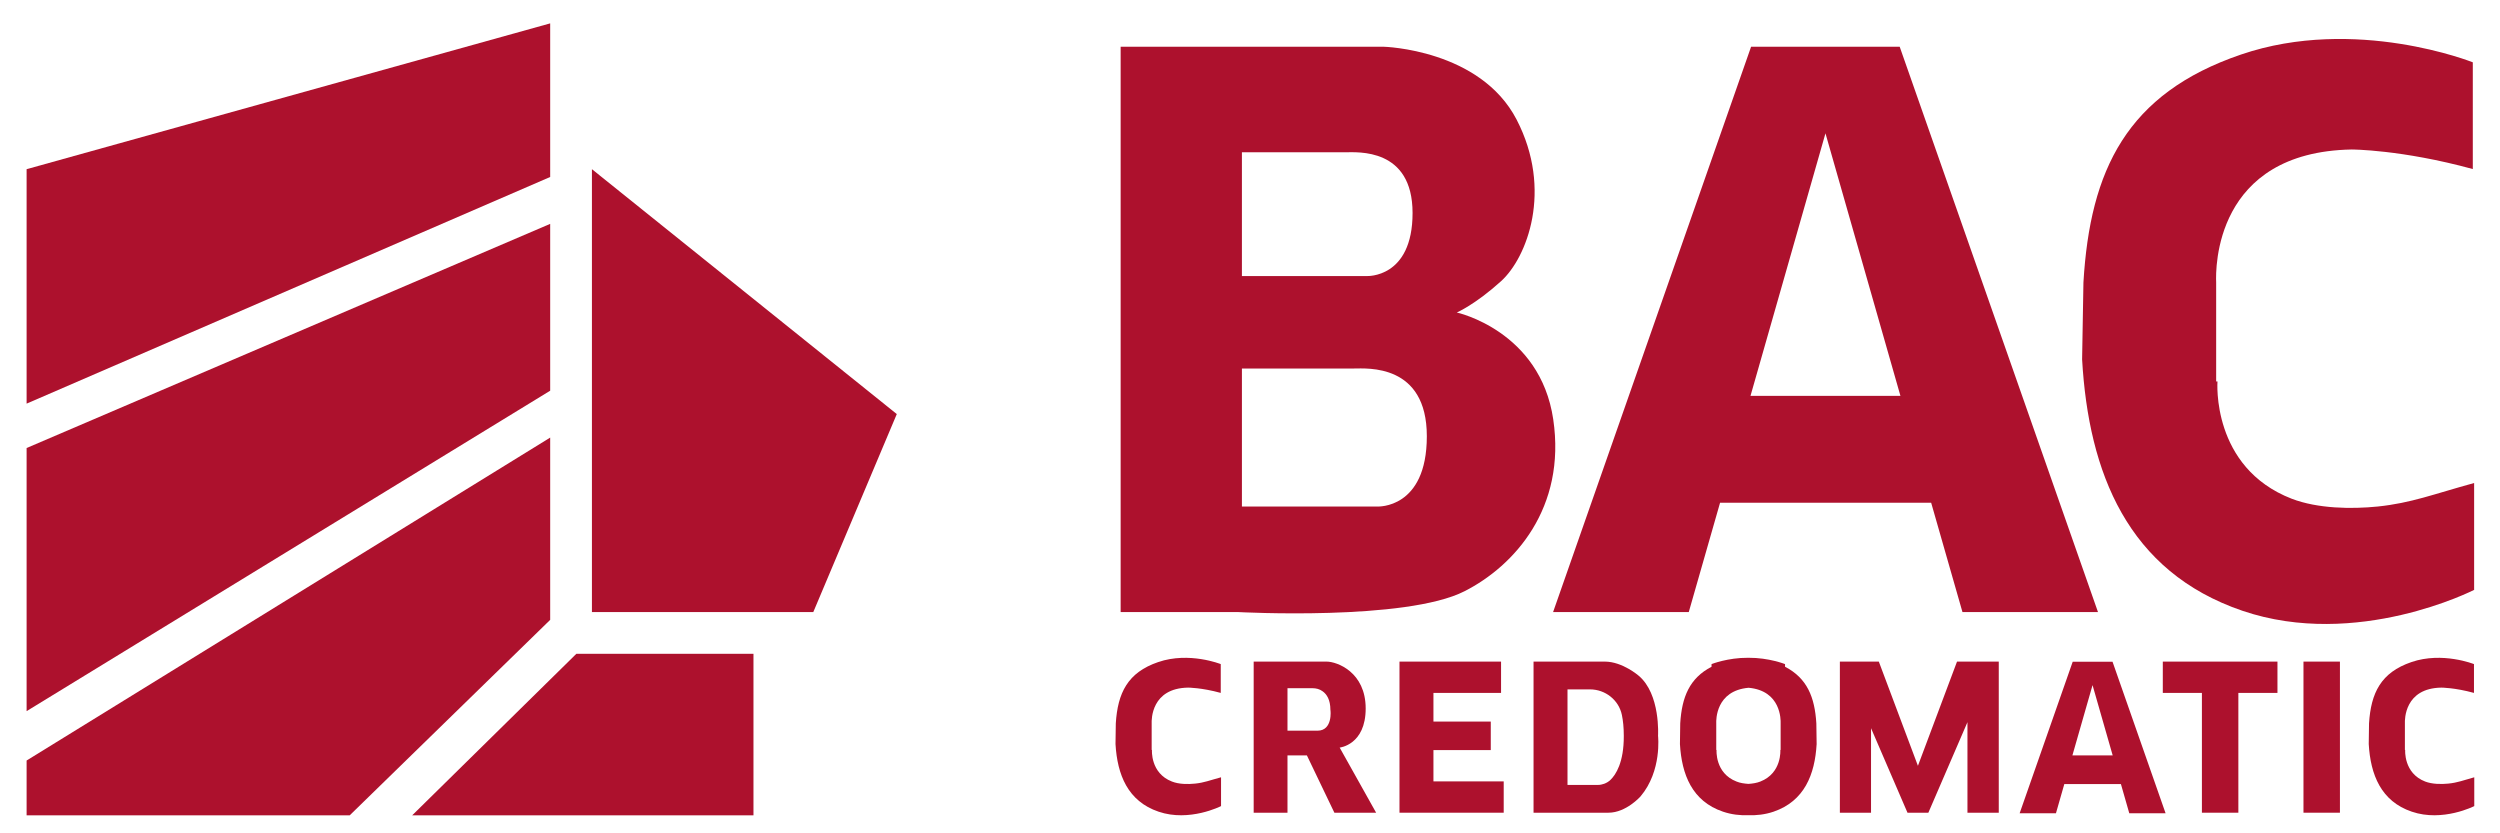 <?xml version="1.0" encoding="utf-8"?>
<!-- Generator: Adobe Illustrator 23.0.6, SVG Export Plug-In . SVG Version: 6.00 Build 0)  -->
<svg version="1.1" id="Capa_1" xmlns="http://www.w3.org/2000/svg" xmlns:xlink="http://www.w3.org/1999/xlink" x="0px" y="0px"
	 viewBox="0 0 1700.8 566.9" style="enable-background:new 0 0 1700.8 566.9;" xml:space="preserve">
<style type="text/css">
	.st0{fill:#AD112D;}
</style>
<g>
	<polygon class="st0" points="402.7,416.4 553.3,416.4 610.1,281.7 402.7,115.1 	"/>
	<polygon class="st0" points="374.3,15.9 18.1,115.1 18.1,274.6 374.3,120.4 	"/>
	<polygon class="st0" points="374.3,152.3 18.1,304.8 18.1,483.8 374.3,265.8 	"/>
	<polygon class="st0" points="374.3,297.7 18.1,517.4 18.1,554.7 237.9,554.7 374.3,421.7 	"/>
	<polygon class="st0" points="280.4,554.7 512.6,554.7 512.6,444.8 392.1,444.8 	"/>
	<path class="st0" d="M1148.9,416.4l21.3-74.4h143.6l21.3,74.4h92.2L1292.4,31.8h-33.7h-33.7h-33.7l-134.7,384.6H1148.9z
		 M1241.9,90.7l51,178.6h-102L1241.9,90.7z"/>
	<path class="st0" d="M1428.1,450.2h-9h-9l-36.1,103.1h24.7l5.7-19.9h38.5l5.7,19.9h24.7l-36.1-103.1H1428.1z M1409.9,513.9
		l13.7-47.8l13.7,47.8H1409.9z"/>
	<path class="st0" d="M1525.5,415.5c78,26.6,157.7-14.2,157.7-14.2v-72.7c-27.7,7.6-42.6,13.6-65.6,16c-17.7,1.8-40.8,1.5-58.5-5.3
		c-54.9-21.3-50.5-79.8-50.5-79.8h-0.9v-67.4h0c-0.4-9.2-1.3-88.7,92.2-90.4c0,0,33.7,0,82.4,13.3V42.4c0,0-79.8-31.9-157.7-5.3
		c-77.7,26.5-102.7,78.5-107.2,155.1l-0.9,52.3C1420.9,321.6,1447.5,388.9,1525.5,415.5z"/>
	<path class="st0" d="M797.3,531.7c-14.8-5.7-13.6-21.5-13.6-21.5h-0.2v-18.1h0c-0.1-2.5-0.3-23.9,24.8-24.3c0,0,9.1,0,22.2,3.6
		v-19.6c0,0-21.5-8.6-42.5-1.4c-20.9,7.1-27.6,21.1-28.9,41.7l-0.2,14.1c1.2,20.8,8.3,38.9,29.3,46c21,7.2,42.5-3.8,42.5-3.8v-19.6
		c-7.5,2-11.5,3.7-17.7,4.3C808.3,533.6,802.1,533.6,797.3,531.7z"/>
	<path class="st0" d="M1665.6,533.1c-4.8,0.5-11,0.4-15.7-1.4c-14.8-5.7-13.6-21.5-13.6-21.5h-0.2v-18.1h0
		c-0.1-2.5-0.3-23.9,24.8-24.3c0,0,9.1,0,22.2,3.6v-19.6c0,0-21.5-8.6-42.5-1.4c-20.9,7.1-27.6,21.1-28.9,41.7l-0.2,14.1
		c1.2,20.8,8.3,38.9,29.3,46c21,7.2,42.5-3.8,42.5-3.8v-19.6C1675.8,530.9,1671.8,532.5,1665.6,533.1z"/>
	<path class="st0" d="M1214.4,453.6v-1.8c0,0-11-4.4-24.9-4.3c0,0-0.1,0-0.1,0c0,0-0.1,0-0.1,0c-13.9-0.1-24.9,4.3-24.9,4.3v1.8
		c-15,7.8-20.2,20.6-21.3,38.5l-0.2,14.1c1.2,20.8,8.3,38.9,29.3,46c5.9,2,11.7,2.6,17.2,2.4c5.4,0.2,11.3-0.4,17.2-2.4
		c21-7.2,28.1-25.3,29.3-46l-0.2-14.1C1234.6,474.2,1229.4,461.4,1214.4,453.6z M1211.4,492.1L1211.4,492.1l0,18.1h-0.2
		c0,0,1.2,15.7-13.6,21.5c-2.5,1-5.3,1.4-8.1,1.6c-2.8-0.2-5.7-0.6-8.1-1.6c-14.8-5.7-13.6-21.5-13.6-21.5h-0.2v-18.1h0
		c-0.1-2.4-0.3-22.2,22-24.2C1211.7,469.9,1211.5,489.7,1211.4,492.1z"/>
	<path class="st0" d="M1056.7,285.3c-8.9-60.3-65.6-72.7-65.6-72.7s12.4-5.3,30.1-21.3c17.7-16,35.4-62,10.6-109.9
		c-24.8-47.9-90.4-49.6-90.4-49.6h-179v384.6h79.8c0,0,114.3,6.2,154.2-14.2C1030.4,384.9,1065.6,345.5,1056.7,285.3z M844.9,103.6
		c0,0,62.1,0,70.3,0c8.2,0,45.8-3.2,45.8,41.3c0,44.5-31.1,42.9-31.1,42.9h-85V103.6z M937.1,344.6h-92.2v-93.9c0,0,67.4,0,76.2,0
		s49.6-3.5,49.6,46.1S937.1,344.6,937.1,344.6z"/>
	<rect x="1567.1" y="450.1" class="st0" width="24.8" height="102.8"/>
	<polygon class="st0" points="1498,450.1 1471.4,450.1 1471.4,471.4 1498,471.4 1498,552.9 1522.8,552.9 1522.8,471.4 1549.4,471.4 
		1549.4,450.1 1522.8,450.1 	"/>
	<polygon class="st0" points="1338.5,450.1 1331.4,450.1 1304.8,521 1278.2,450.1 1272.9,450.1 1264.1,450.1 1251.7,450.1 
		1251.7,552.9 1272.9,552.9 1272.9,495.4 1297.7,552.9 1304.8,552.9 1311.9,552.9 1338.5,491.3 1338.5,552.9 1359.8,552.9 
		1359.8,450.1 1345.6,450.1 	"/>
	<polygon class="st0" points="975.2,510.3 1014.2,510.3 1014.2,490.9 975.2,490.9 975.2,471.4 1021.2,471.4 1021.2,450.1 
		975.2,450.1 962.8,450.1 952.1,450.1 952.1,552.9 962.8,552.9 975.2,552.9 1023,552.9 1023,531.6 975.2,531.6 	"/>
	<path class="st0" d="M929.1,482c0-24.8-19.5-31.9-26.6-31.9h-49.6v102.8h23v-39h13.2l18.7,39h28.4l-24.8-44.3
		C911.4,508.6,929.1,506.8,929.1,482z M896.3,497.1c-10.6,0-20.4,0-20.4,0v-28.9h17c2.5,0,4.9,0.6,6.9,2.1c2.7,1.9,5.3,5.6,5.3,12.7
		C905.2,482.9,906.9,497.1,896.3,497.1z"/>
	<path class="st0" d="M1114.7,459.6c0,0-11-9.5-22.9-9.5h-25.4h-15.3h-7.8v102.8h7.8h15.3h25.4h2.5c12,0,21.8-11.1,21.8-11.1
		c14.7-17.4,11.9-41.2,11.9-41.2S1129.8,472.1,1114.7,459.6z M1095.7,530.5c-1.2,1.2-2.7,2.1-4.3,2.7c-1.4,0.5-2.8,0.8-4.3,0.8
		h-20.7V469h15.3c10.4,0,19.6,7.2,21.7,17.4c0.8,3.8,1.3,8.5,1.3,14.2C1104.8,518.8,1099.2,527.1,1095.7,530.5z"/>
</g>
</svg>
